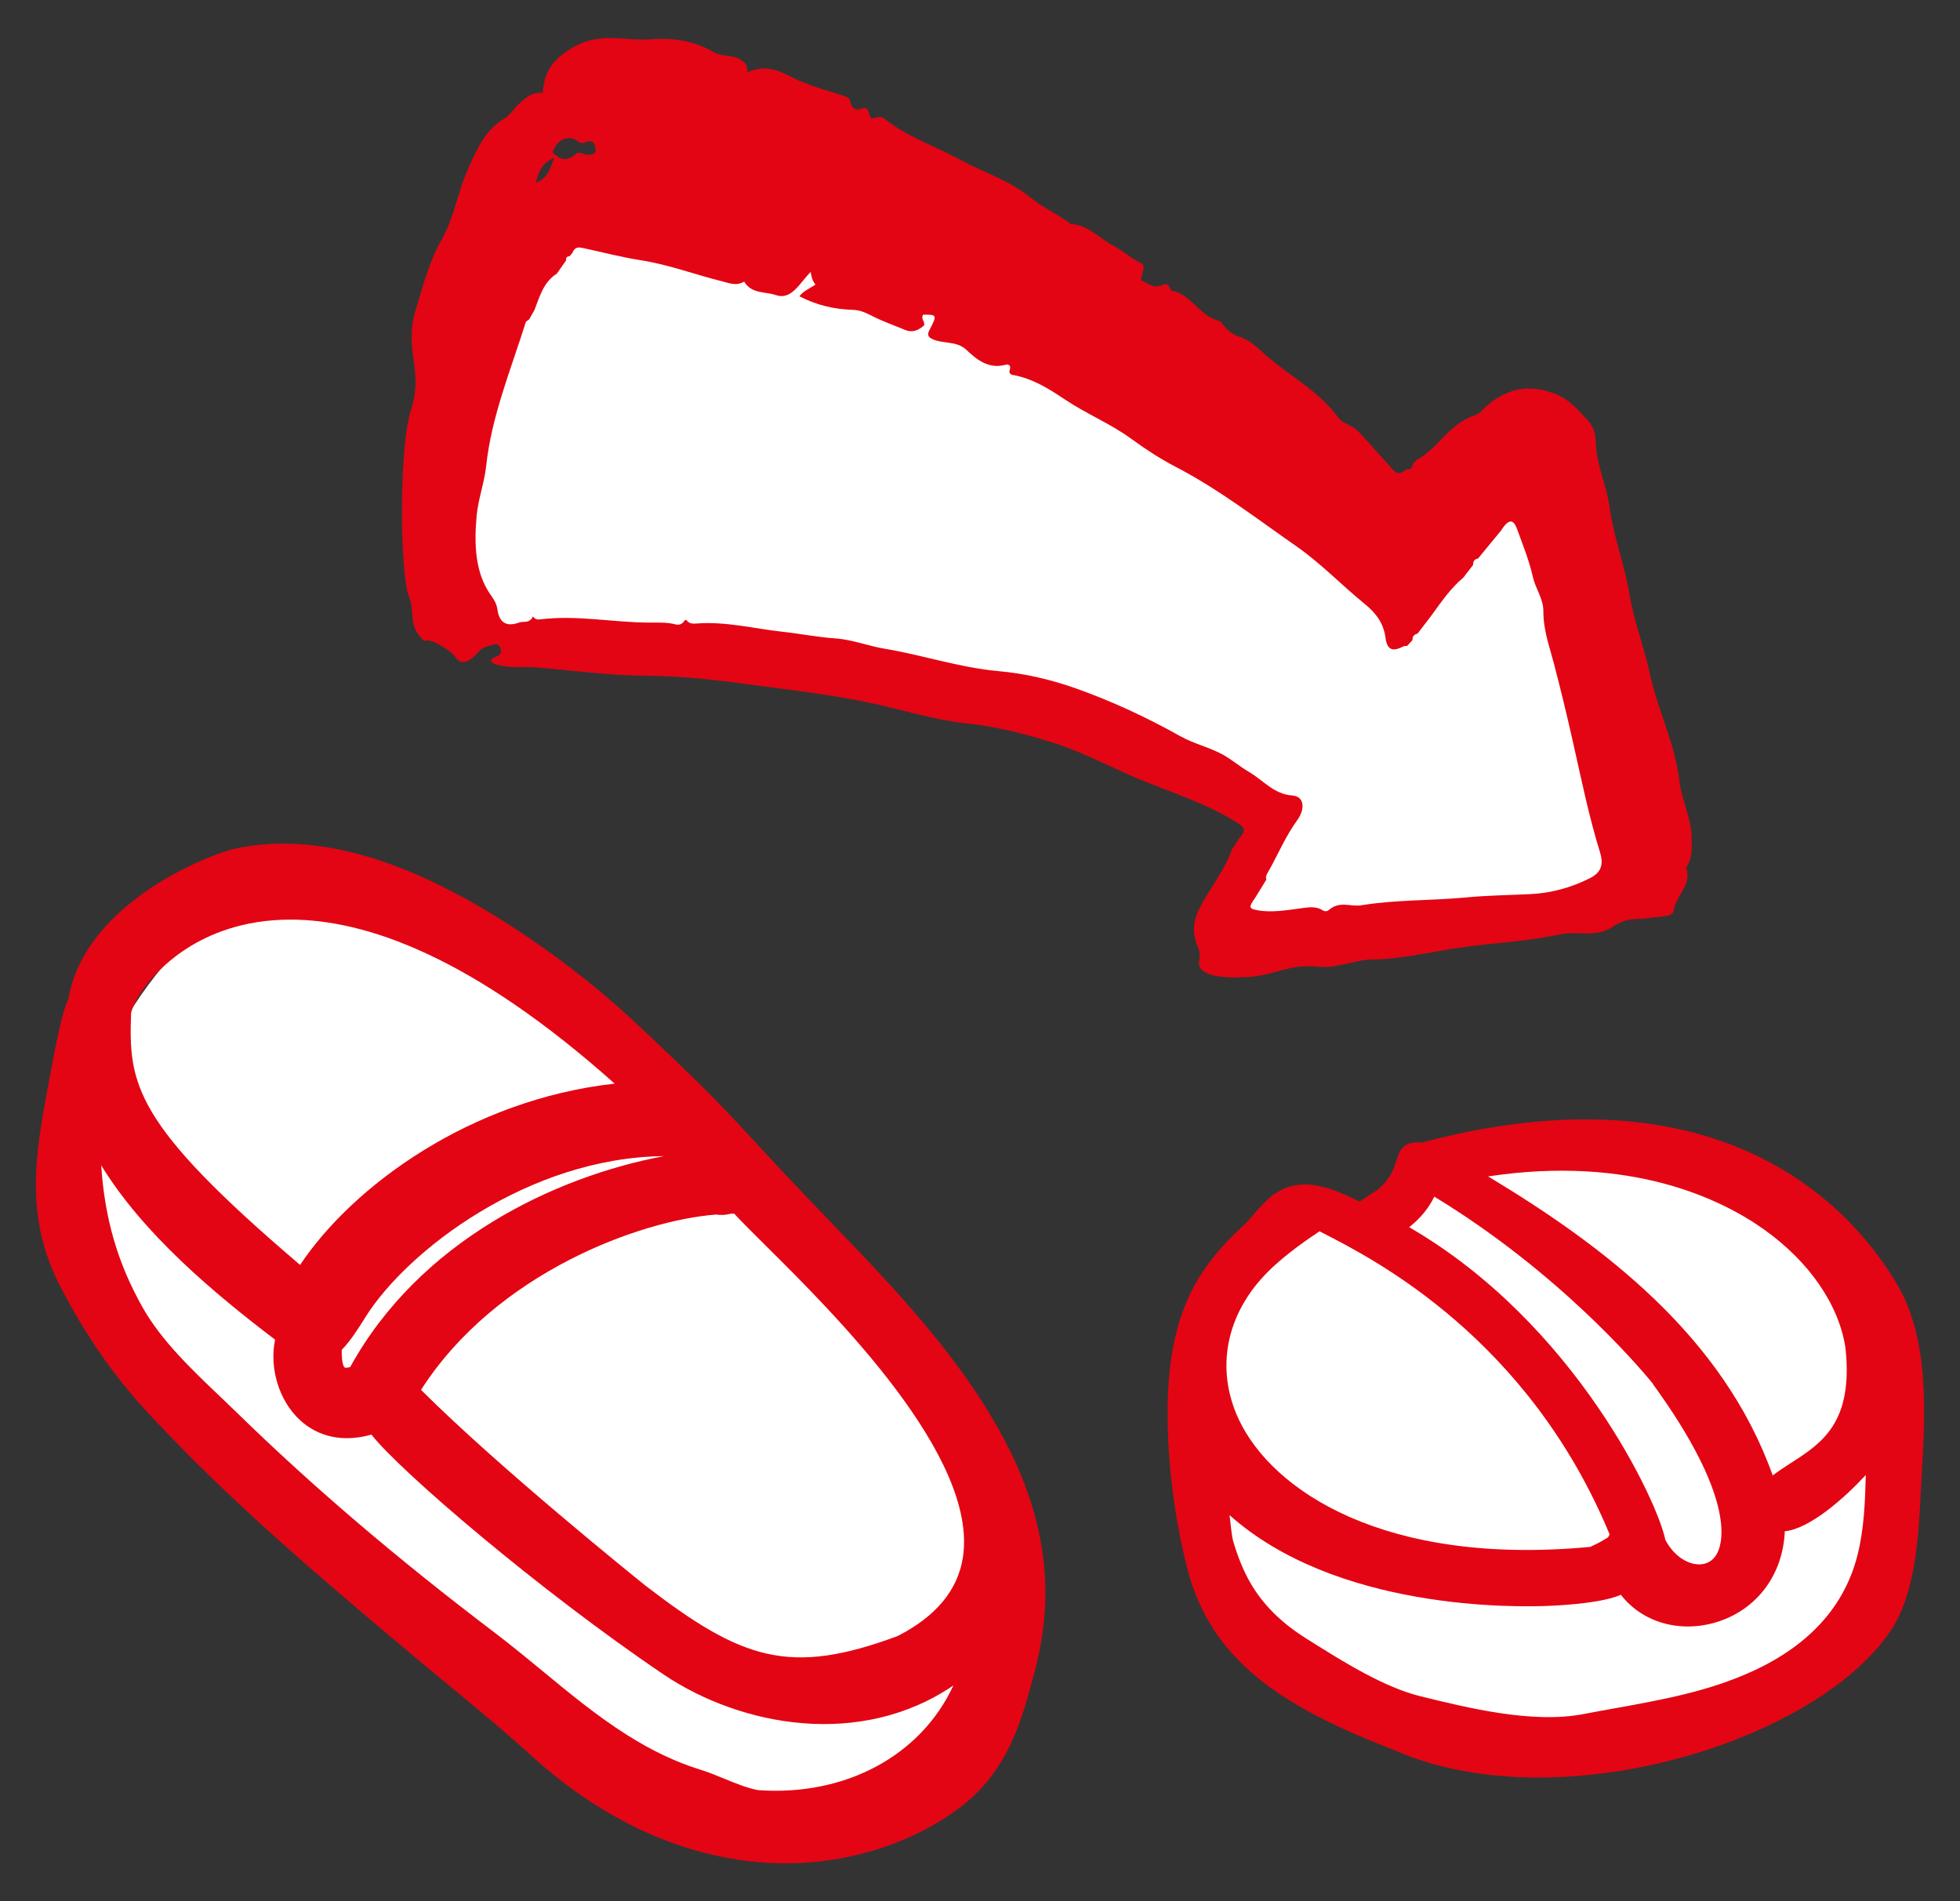 <?xml version="1.0" encoding="utf-8"?>
<!-- Generator: Adobe Illustrator 24.0.3, SVG Export Plug-In . SVG Version: 6.00 Build 0)  -->
<svg version="1.1" xmlns="http://www.w3.org/2000/svg" xmlns:xlink="http://www.w3.org/1999/xlink" x="0px" y="0px"
	 viewBox="0 0 67 65" style="enable-background:new 0 0 67 65;" xml:space="preserve">
<rect x="0" y="0" width="67" height="65" fill="#333333" stroke="none"/>
<style type="text/css">
	.st0{display:none;}
	.st1{display:inline;fill:#A2C516;}
	.st2{display:inline;fill:#F7F6F7;}
	.st3{fill:#E30513;}
	.st4{fill:#FFFFFF;}
	.st5{clip-path:url(#SVGID_2_);fill:#FFFFFF;}
	.st6{clip-path:url(#SVGID_2_);fill:#E30613;}
	.st7{fill:#D1E28B;}
	.st8{fill:#E20613;}
	.st9{fill:#A2C617;}
	.st10{clip-path:url(#SVGID_4_);fill:#FFFFFF;}
	.st11{clip-path:url(#SVGID_4_);fill:#D5E29B;}
	.st12{clip-path:url(#SVGID_6_);}
	.st13{fill:#E30613;}
	.st14{fill:none;stroke:#FF0000;stroke-width:1.056;stroke-linecap:round;stroke-linejoin:round;stroke-miterlimit:10;}
	.st15{fill:none;stroke:#E30613;stroke-width:0.446;stroke-miterlimit:10;}
	.st16{fill:#E30513;stroke:#FF0000;stroke-width:0.5;stroke-linejoin:round;stroke-miterlimit:10;}
	.st17{fill:#E30513;stroke:#FF0000;stroke-width:0.5;stroke-miterlimit:10;}
	.st18{fill-rule:evenodd;clip-rule:evenodd;fill:#1A1A1A;}
	.st19{fill:none;}
	.st20{fill:none;stroke:#FFFFFF;stroke-width:1.5;stroke-linecap:round;stroke-linejoin:round;}
	.st21{fill:none;stroke:#A2C516;stroke-width:4;stroke-linecap:round;stroke-linejoin:round;stroke-dasharray:2,8,2,8,2,8;}
	.st22{fill:#A2C516;}
	.st23{fill:#E20613;stroke:#E20613;stroke-width:0.7;stroke-miterlimit:10;}
	.st24{clip-path:url(#SVGID_10_);fill-rule:evenodd;clip-rule:evenodd;fill:#E10A17;}
	.st25{clip-path:url(#SVGID_10_);fill-rule:evenodd;clip-rule:evenodd;fill:#FFFFFF;}
	.st26{clip-path:url(#SVGID_10_);fill:none;stroke:#000000;stroke-width:0.779;stroke-miterlimit:22.926;}
	.st27{clip-path:url(#SVGID_10_);fill-rule:evenodd;clip-rule:evenodd;fill:#1D1D1B;}
	.st28{clip-path:url(#SVGID_10_);fill:#FFFFFF;}
	.st29{fill:#1D1D1B;}
	.st30{fill:#BAD451;}
	.st31{fill:#E30513;stroke:#FF0000;stroke-miterlimit:10;}
	.st32{fill:#161616;}
	.st33{fill:#E30513;stroke:#FF0000;stroke-linecap:round;stroke-linejoin:round;stroke-miterlimit:10;}
	.st34{fill:#E30513;stroke:#FF0000;stroke-width:0.75;stroke-miterlimit:10;}
	.st35{fill:#E30513;stroke:#FFFFFF;stroke-width:2;stroke-miterlimit:10;}
</style>
<g id="Ebene_2" class="st0">
	<rect x="-1484" y="-572" class="st1" width="2233" height="922"/>
</g>
<g id="Ebene_3">
</g>
<g id="Ebene_1">
	<g>
		<path class="st4" d="M64.034,49.529c-0.015-2.709-0.602-6.815-3.776-8.699c-3.582-2.127-12.202-1.355-12.654,0
			c-0.452,1.357-1.357,0.452-3.164,0c-1.704-0.425-3.004,3.564-3.149,7.808l-0.595,0.033c0,0,0,6.128,3.677,8.579
			s7.353,3.677,9.804,2.451c2.451-1.226,7.353-2.451,8.579-3.677c1.226-1.226,2.451-2.451,2.451-3.677
			C65.208,51.752,64.629,50.579,64.034,49.529z"/>
		<path class="st4" d="M15.064,30.888c2.26,1.808,16.27,14.463,17.174,17.174c0.904,2.712,4.52,9.943,0,12.655
			c-4.519,2.711-11.298,1.808-15.366-2.26S0.151,45.802,2.409,39.023c2.26-6.78,5.875-8.587,7.232-8.587
			C10.997,30.436,15.064,30.888,15.064,30.888"/>
		<path class="st3" d="M34.464,49.473c-1.501-2.955-3.869-5.414-6.16-7.791c-0.43-0.446-0.858-0.892-1.278-1.337
			c-0.148-0.156-0.294-0.314-0.44-0.47l-1.405-1.514c-0.967-1.042-2.025-2.045-3.049-3.014l-0.208-0.197
			c-1.153-1.09-2.406-2.103-3.727-3.008c-3.936-2.7-7.244-3.729-10.126-3.139c-0.792,0.163-5.186,1.806-5.741,5.183
			c-0.111,0.187-0.284,0.738-0.658,2.784l-0.016,0.09c-0.433,2.322-0.843,4.513,0.402,6.914c0.896,1.725,1.836,3.075,3.047,4.377
			c2.684,2.889,5.58,5.368,9.084,8.308c0.395,0.332,0.792,0.659,1.19,0.987c0.936,0.772,1.903,1.57,2.811,2.4
			c2.626,2.384,5.66,3.656,8.663,3.656c0.412,0,0.822-0.024,1.232-0.072c1.761-0.207,3.443-0.862,4.737-1.843
			c1.642-1.248,2.097-2.951,2.537-4.598c0.247-0.924,0.373-1.842,0.376-2.726C35.738,52.823,35.311,51.144,34.464,49.473z
			 M22.695,39.525c-3.772,0.71-8.369,2.927-10.725,7.213c-0.126,0.029-0.174,0.024-0.191,0.011
			c-0.011-0.008-0.108-0.101-0.097-0.602c0.291-0.293,0.57-0.735,0.778-1.066l0.039-0.063
			C13.922,42.754,18.067,39.572,22.695,39.525z M4.482,34.626c0.102-0.494,1.119-2.158,3.32-2.866
			c0.6-0.193,1.306-0.321,2.126-0.321c2.546,0,6.183,1.235,11.083,5.607c-4.942,0.552-8.949,3.499-10.753,6.198
			C4.584,38.412,4.387,37.082,4.482,34.626z M25.905,61.199c-0.007-0.001-0.013-0.002-0.02-0.004l-0.002-0.001
			c-0.363-0.072-0.759-0.235-1.143-0.393c-0.275-0.112-0.545-0.223-0.796-0.299c-0.837-0.259-1.666-0.652-2.535-1.204
			c-1.007-0.638-1.947-1.413-2.857-2.165c-0.54-0.445-1.081-0.89-1.637-1.313c-3.326-2.522-6.203-4.975-8.794-7.502
			c-0.183-0.178-0.372-0.359-0.565-0.543c-1.004-0.956-2.042-1.946-2.678-3.072c-0.85-1.503-1.301-3.039-1.418-4.864
			c1.43,2.342,3.863,4.38,5.943,5.96c-0.2,0.973,0.13,2.073,0.835,2.736c0.645,0.603,1.512,0.78,2.459,0.51
			c0.965,1.24,5.755,5.343,10.002,8.211c2.628,1.763,6.711,2.529,9.891,0.366C31.483,60.018,28.9,61.418,25.905,61.199z
			 M32.914,53.253c-0.174,1.109-0.923,2.011-2.226,2.677c-3.707,1.38-5.332,0.809-8.63-1.726c-0.342-0.275-4.974-4.003-7.666-6.688
			c2.568-4.011,7.508-5.8,10.089-5.994c0.164,0.026,0.338,0.017,0.501-0.03c0.039,0,0.079,0.001,0.118,0.002
			c0.251,0.273,0.615,0.634,1.064,1.08C28.531,44.923,33.454,49.808,32.914,53.253z"/>
		<path class="st3" d="M64.882,43.965c-1.393-2.409-5.773-7.698-16.293-4.901c-0.649-0.069-0.759,0.311-0.859,0.625
			c-0.09,0.279-0.201,0.626-0.644,0.987c-0.056,0.041-0.144,0.096-0.238,0.156c-0.16,0.103-0.28,0.18-0.369,0.247l-0.016-0.008
			c-0.861-0.411-1.93-0.923-2.895-0.253c-0.264,0.183-0.481,0.433-0.692,0.676c-0.135,0.157-0.27,0.314-0.418,0.446
			c-0.464,0.422-0.875,0.878-1.22,1.357c-1.236,1.72-1.355,3.818-1.32,5.455l0.007,0.253c0.054,1.533,0.288,3.175,0.662,4.622
			c0.825,3.205,3.322,4.753,7.072,6.204c1.471,0.651,3.173,0.938,4.931,0.938c4.867,0,10.15-2.208,12.036-5.012
			c0.859-1.276,0.956-3.218,1.035-4.78l0.029-0.545C65.811,48.381,65.959,45.829,64.882,43.965z M60.292,42.026
			c1.553,1.101,2.571,2.579,2.793,4.056c0.275,2.558-0.811,3.255-1.862,3.932c-0.219,0.141-0.432,0.278-0.625,0.428
			c-1.698-4.765-5.783-7.848-9.729-10.223C55.772,39.478,58.859,41.009,60.292,42.026z M58.707,53.087
			c-0.166,0.326-0.431,0.395-0.622,0.395c-0.001,0-0.001,0-0.001,0c-0.437-0.001-0.887-0.328-1.157-0.838
			c-0.237-1.242-3.055-7.387-8.756-10.689c0.389-0.31,0.662-0.644,0.859-1.045c4.18,2.543,6.884,5.677,7.474,6.397l-0.006,0.004
			C59.309,51.177,58.899,52.709,58.707,53.087z M43.351,43.471c0.579-0.584,1.434-1.166,1.757-1.376l0.136,0.071
			c1.737,0.889,6.999,3.584,9.78,10.293c-0.02,0.032-0.038,0.065-0.054,0.097c-0.169,0.111-0.361,0.214-0.61,0.328
			c-7.042,0.665-10.878-1.933-12.015-4.36C41.533,46.791,41.909,44.902,43.351,43.471z M63.501,53.145
			c-0.433,1.745-1.632,3.083-3.565,3.977c-1.516,0.699-3.089,0.983-4.753,1.283c-0.352,0.063-0.704,0.127-1.057,0.195
			c-1.735,0.335-3.958-0.212-5.58-0.612c-1.247-0.308-2.656-1.193-3.788-1.905l-0.103-0.065c-0.861-0.541-1.485-1.163-1.911-1.902
			c-0.233-0.403-0.426-0.869-0.589-1.427c-0.039-0.133-0.068-0.391-0.096-0.643c-0.01-0.086-0.019-0.17-0.029-0.249
			c3.646,3.251,9.727,3.16,10.987,3.1c0.574-0.026,1.792-0.112,2.39-0.376c0.734,0.947,2.015,1.318,3.276,0.934
			c1.379-0.426,2.268-1.626,2.328-3.106c0.85-0.075,2.055-1.15,2.768-1.922C63.757,51.336,63.72,52.266,63.501,53.145z"/>
		<g id="Ebene_1_4_">
			<g>
				<path class="st4" d="M56.073,30.76l-14.215,1.521l1.296-4.054c0,0-8.709-4.316-17.959-5.739
					c-9.25-1.425-10.205-0.835-10.226-2.565c-0.022-1.73,0.666-8.278,2.366-10.799c1.7-2.521,9.197-2.806,9.197-2.806l20.736,12.436
					l4.582-2.748l1.938,1.13l2.848,12.464L56.073,30.76z"/>
				<path class="st3" d="M51.306,18.144c-0.26,0.316-0.52,0.633-0.782,0.951c-0.117,0.016-0.17,0.094-0.169,0.22
					c-0.112,0.145-0.224,0.29-0.337,0.436c-0.425,0.353-0.745,0.819-1.075,1.276c-0.162,0.213-0.324,0.426-0.487,0.636
					c-0.108,0.025-0.18,0.083-0.171,0.219c-0.06,0.067-0.122,0.133-0.183,0.199c-0.038,0.004-0.08-0.003-0.115,0.012
					c-0.343,0.173-0.564,0.178-0.626-0.295c-0.067-0.514-0.356-0.865-0.709-1.151c-0.786-0.639-1.505-1.391-2.323-1.961
					c-1.358-0.947-2.674-1.966-4.147-2.73c-0.513-0.267-1.016-0.593-1.492-0.941c-0.727-0.534-1.562-0.868-2.306-1.37
					c-0.543-0.366-1.098-0.707-1.762-0.827c-0.069-0.012-0.146-0.052-0.103-0.178c0.055-0.168-0.064-0.189-0.142-0.17
					c-0.589,0.157-0.985-0.174-1.345-0.512c-0.336-0.317-0.81-0.191-1.182-0.376c-0.146-0.073-0.146-0.168-0.075-0.305
					c0.265-0.504,0.258-0.528-0.221-0.518c-0.089,0.156,0.078,0.229,0.032,0.368c-0.209,0.185-0.417,0.246-0.634,0.157
					c-0.361-0.152-0.734-0.279-1.084-0.454c-0.227-0.111-0.417-0.226-0.709-0.237c-0.635-0.017-1.254-0.162-1.834-0.464
					c0.155-0.196,0.35-0.26,0.551-0.401c-0.087-0.103-0.136-0.232-0.165-0.432c-0.38,0.388-0.656,0.973-1.185,0.794
					c-0.368-0.127-0.834-0.035-1.087-0.462c-0.273,0.159-0.497,0.054-0.76-0.012c-0.931-0.23-1.82-0.57-2.779-0.72
					c-0.661-0.102-1.304-0.274-1.956-0.413c-0.139-0.028-0.28-0.069-0.376,0.158C19.54,8.681,19.506,8.72,19.47,8.759
					c-0.077,0.007-0.132,0.036-0.118,0.142c-0.106,0.151-0.212,0.304-0.318,0.455c-0.449,0.279-0.583,0.774-0.763,1.238
					c-0.059,0.106-0.119,0.214-0.178,0.319c-0.042,0.038-0.111,0.069-0.124,0.112c-0.51,1.623-1.171,3.217-1.349,4.901
					c-0.059,0.561-0.274,1.137-0.327,1.71c-0.092,1.004-0.043,1.953,0.472,2.691c0.108,0.153,0.209,0.299,0.237,0.501
					c0.063,0.482,0.334,0.606,0.743,0.455c0.156-0.058,0.351,0.048,0.475-0.21c0.052,0.084,0.132,0.115,0.228,0.103
					c1.277-0.157,2.474,0.101,3.72,0.109c0.31,0.002,0.622-0.017,0.914,0.059c0.114,0.029,0.232,0.015,0.323-0.133
					c0.02-0.018,0.04-0.021,0.062-0.01c0.081,0.123,0.216,0.126,0.345,0.115c1.013-0.076,1.951,0.174,2.921,0.28
					c0.606,0.065,1.196,0.185,1.808,0.228c0.597,0.04,1.143,0.264,1.722,0.358c1.302,0.217,2.535,0.642,3.87,0.762
					c0.888,0.079,1.76,0.281,2.592,0.572c1.256,0.442,2.46,1.001,3.619,1.651c0.466,0.261,0.997,0.379,1.46,0.633
					c0.305,0.168,0.578,0.408,0.885,0.586c0.488,0.284,0.855,0.767,1.49,0.81c0.397,0.028,0.457,0.443,0.161,0.85
					c-0.402,0.552-0.659,1.182-0.994,1.769c-0.047,0.081-0.094,0.165-0.058,0.256c-0.131,0.211-0.26,0.421-0.388,0.633
					c-0.216,0.302-0.213,0.359,0.068,0.412c0.475,0.089,0.976,0.008,1.473-0.06c0.272-0.037,0.547-0.09,0.779,0.07
					c0.045,0.029,0.142,0.038,0.184-0.001c0.394-0.348,0.753-0.114,1.128-0.176c1.2-0.195,2.375-0.156,3.568-0.267
					c0.74-0.072,1.475-0.078,2.213-0.115c0.683-0.033,1.363-0.207,2.029-0.541c0.401-0.2,0.481-0.474,0.349-0.9
					c-0.378-1.22-0.637-2.495-0.922-3.762c-0.203-0.903-0.422-1.803-0.654-2.693c-0.146-0.562-0.358-1.118-0.357-1.774
					c0-0.437-0.268-0.764-0.36-1.181c-0.131-0.572-0.347-1.101-0.542-1.638C51.726,17.722,51.556,17.75,51.306,18.144 M20.006,4.869
					c-0.166,0.07-0.236-0.045-0.342-0.098C19.353,4.62,19.02,4.813,18.887,5.21c0.243,0.232,0.457,0.344,0.805,0.049
					c0.158-0.135,0.397,0.192,0.669-0.064C20.357,4.938,20.297,4.744,20.006,4.869 M18.318,6.243
					c0.393-0.143,0.481-0.433,0.626-0.855C18.52,5.588,18.415,5.857,18.318,6.243 M54.272,14.366
					c0.174,0.184,0.271,0.427,0.279,0.747c0.019,0.798,0.363,1.448,0.468,2.211c0.143,1.05,0.516,1.986,0.689,3.023
					c0.154,0.924,0.492,1.762,0.688,2.673c0.27,1.261,0.854,2.359,1.012,3.673c0.081,0.69,0.41,1.251,0.42,1.964
					c0.004,0.329,0.03,0.653-0.173,0.975c-0.009,0.014-0.024,0.034-0.02,0.04c0.229,0.556-0.37,0.966-0.421,1.469
					c-0.026,0.246-0.783,0.195-0.821,0.243c-0.55,0.076-0.737-0.045-1.278,0.309c-0.563,0.37-1.178,0.127-1.775,0.249
					c-1.534,0.313-2.422,0.272-3.955,0.538c-0.681,0.118-1.759,0.329-2.431,0.32c-0.546-0.01-1.282,0.31-1.827,0.254
					c-1.165-0.127-1.491,0.329-2.683,0.36c-0.495,0.013-1.542,0.006-1.454-0.564c0.061-0.374-0.038-0.403-0.124-0.705
					c-0.189-0.683,0.172-1.179,0.5-1.719c0.277-0.452,0.574-0.891,0.753-1.399c0.08-0.124,0.161-0.246,0.244-0.371
					c0.265-0.277,0.154-0.386-0.061-0.522c-1.058-0.671-2.252-1.036-3.399-1.513c-0.949-0.397-1.854-0.892-2.838-1.209
					c-0.974-0.31-1.963-0.568-3.002-0.678c-1.092-0.116-2.119-0.444-3.176-0.674c-1.376-0.299-2.792-0.462-4.202-0.651
					c-1.197-0.164-2.397-0.301-3.625-0.309c-1.279-0.006-2.519-0.186-3.776-0.285c-0.431-0.036-0.889,0.045-1.299-0.094
					c-0.085-0.03-0.172-0.04-0.209-0.149c0.094-0.152,0.408-0.098,0.336-0.39c-0.066-0.262-0.294-0.117-0.472-0.079
					c-0.19,0.041-0.308,0.226-0.452,0.354c-0.243,0.215-0.467,0.247-0.618,0.009c-0.133-0.209-0.865-0.683-1.061-0.548
					c-0.595-0.517-0.302-0.998-0.525-1.509c-0.314-0.719-0.359-5.078,0.064-6.39c0.451-1.397-0.261-2.026,0.164-3.429
					c0.246-0.804,0.463-1.657,0.873-2.377c0.448-0.786,0.553-1.625,0.905-2.415c0.315-0.709,0.607-1.379,1.277-1.76
					c0.12-0.069,0.219-0.21,0.321-0.325c0.282-0.317,0.581-0.582,0.965-0.537c0.052-0.724,0.33-1.127,0.972-1.52
					c1.002-0.608,1.826-0.237,2.721-0.312c0.757-0.061,1.499,0.053,2.141,0.434c0.256,0.155,0.588,0.092,0.864,0.228
					c0.207,0.099,0.311,0.219,0.305,0.472c0.575-0.28,1.062-0.07,1.468,0.14c0.579,0.297,1.196,0.46,1.808,0.654
					c0.097,0.032,0.204,0.075,0.228,0.183c0.055,0.25,0.161,0.343,0.416,0.253c0.238-0.084,0.2,0.226,0.309,0.342
					c0.145,0.001,0.3-0.115,0.442,0.001c0.784,0.632,1.736,0.94,2.601,1.412c0.795,0.434,1.679,0.703,2.388,1.283
					c0.418,0.342,0.905,0.558,1.337,0.872c0.019,0.015,0.038,0.039,0.062,0.041c0.601,0.033,0.98,0.508,1.47,0.757
					c0.317,0.162,0.585,0.432,0.927,0.58c0.188,0.083-0.012,0.382-0.009,0.584c0.246,0.108,0.451,0.32,0.78,0.146
					c0.085-0.044,0.148,0.01,0.189,0.083C40,9.854,40.02,9.932,40.058,9.939c0.643,0.115,0.932,0.826,1.537,1.005
					c0.059,0.016,0.125,0.041,0.16,0.091c0.166,0.214,0.337,0.39,0.605,0.474c0.278,0.091,0.531,0.282,0.751,0.487
					c0.849,0.802,1.915,1.298,2.639,2.282c0.153,0.21,0.455,0.246,0.657,0.449c0.376,0.375,0.71,0.792,1.075,1.178
					c0.144,0.149,0.265,0.436,0.592,0.137c0.128,0.027,0.207-0.032,0.226-0.195c0.042-0.044,0.084-0.085,0.127-0.126
					c0.293-0.157,0.546-0.396,0.788-0.649c0.365-0.382,0.742-0.734,1.209-0.876c0.16-0.049,0.257-0.202,0.38-0.31
					c0.809-0.69,1.566-0.727,2.365-0.418C53.64,13.649,53.943,14.013,54.272,14.366"/>
			</g>
		</g>
	</g>
</g>
</svg>

